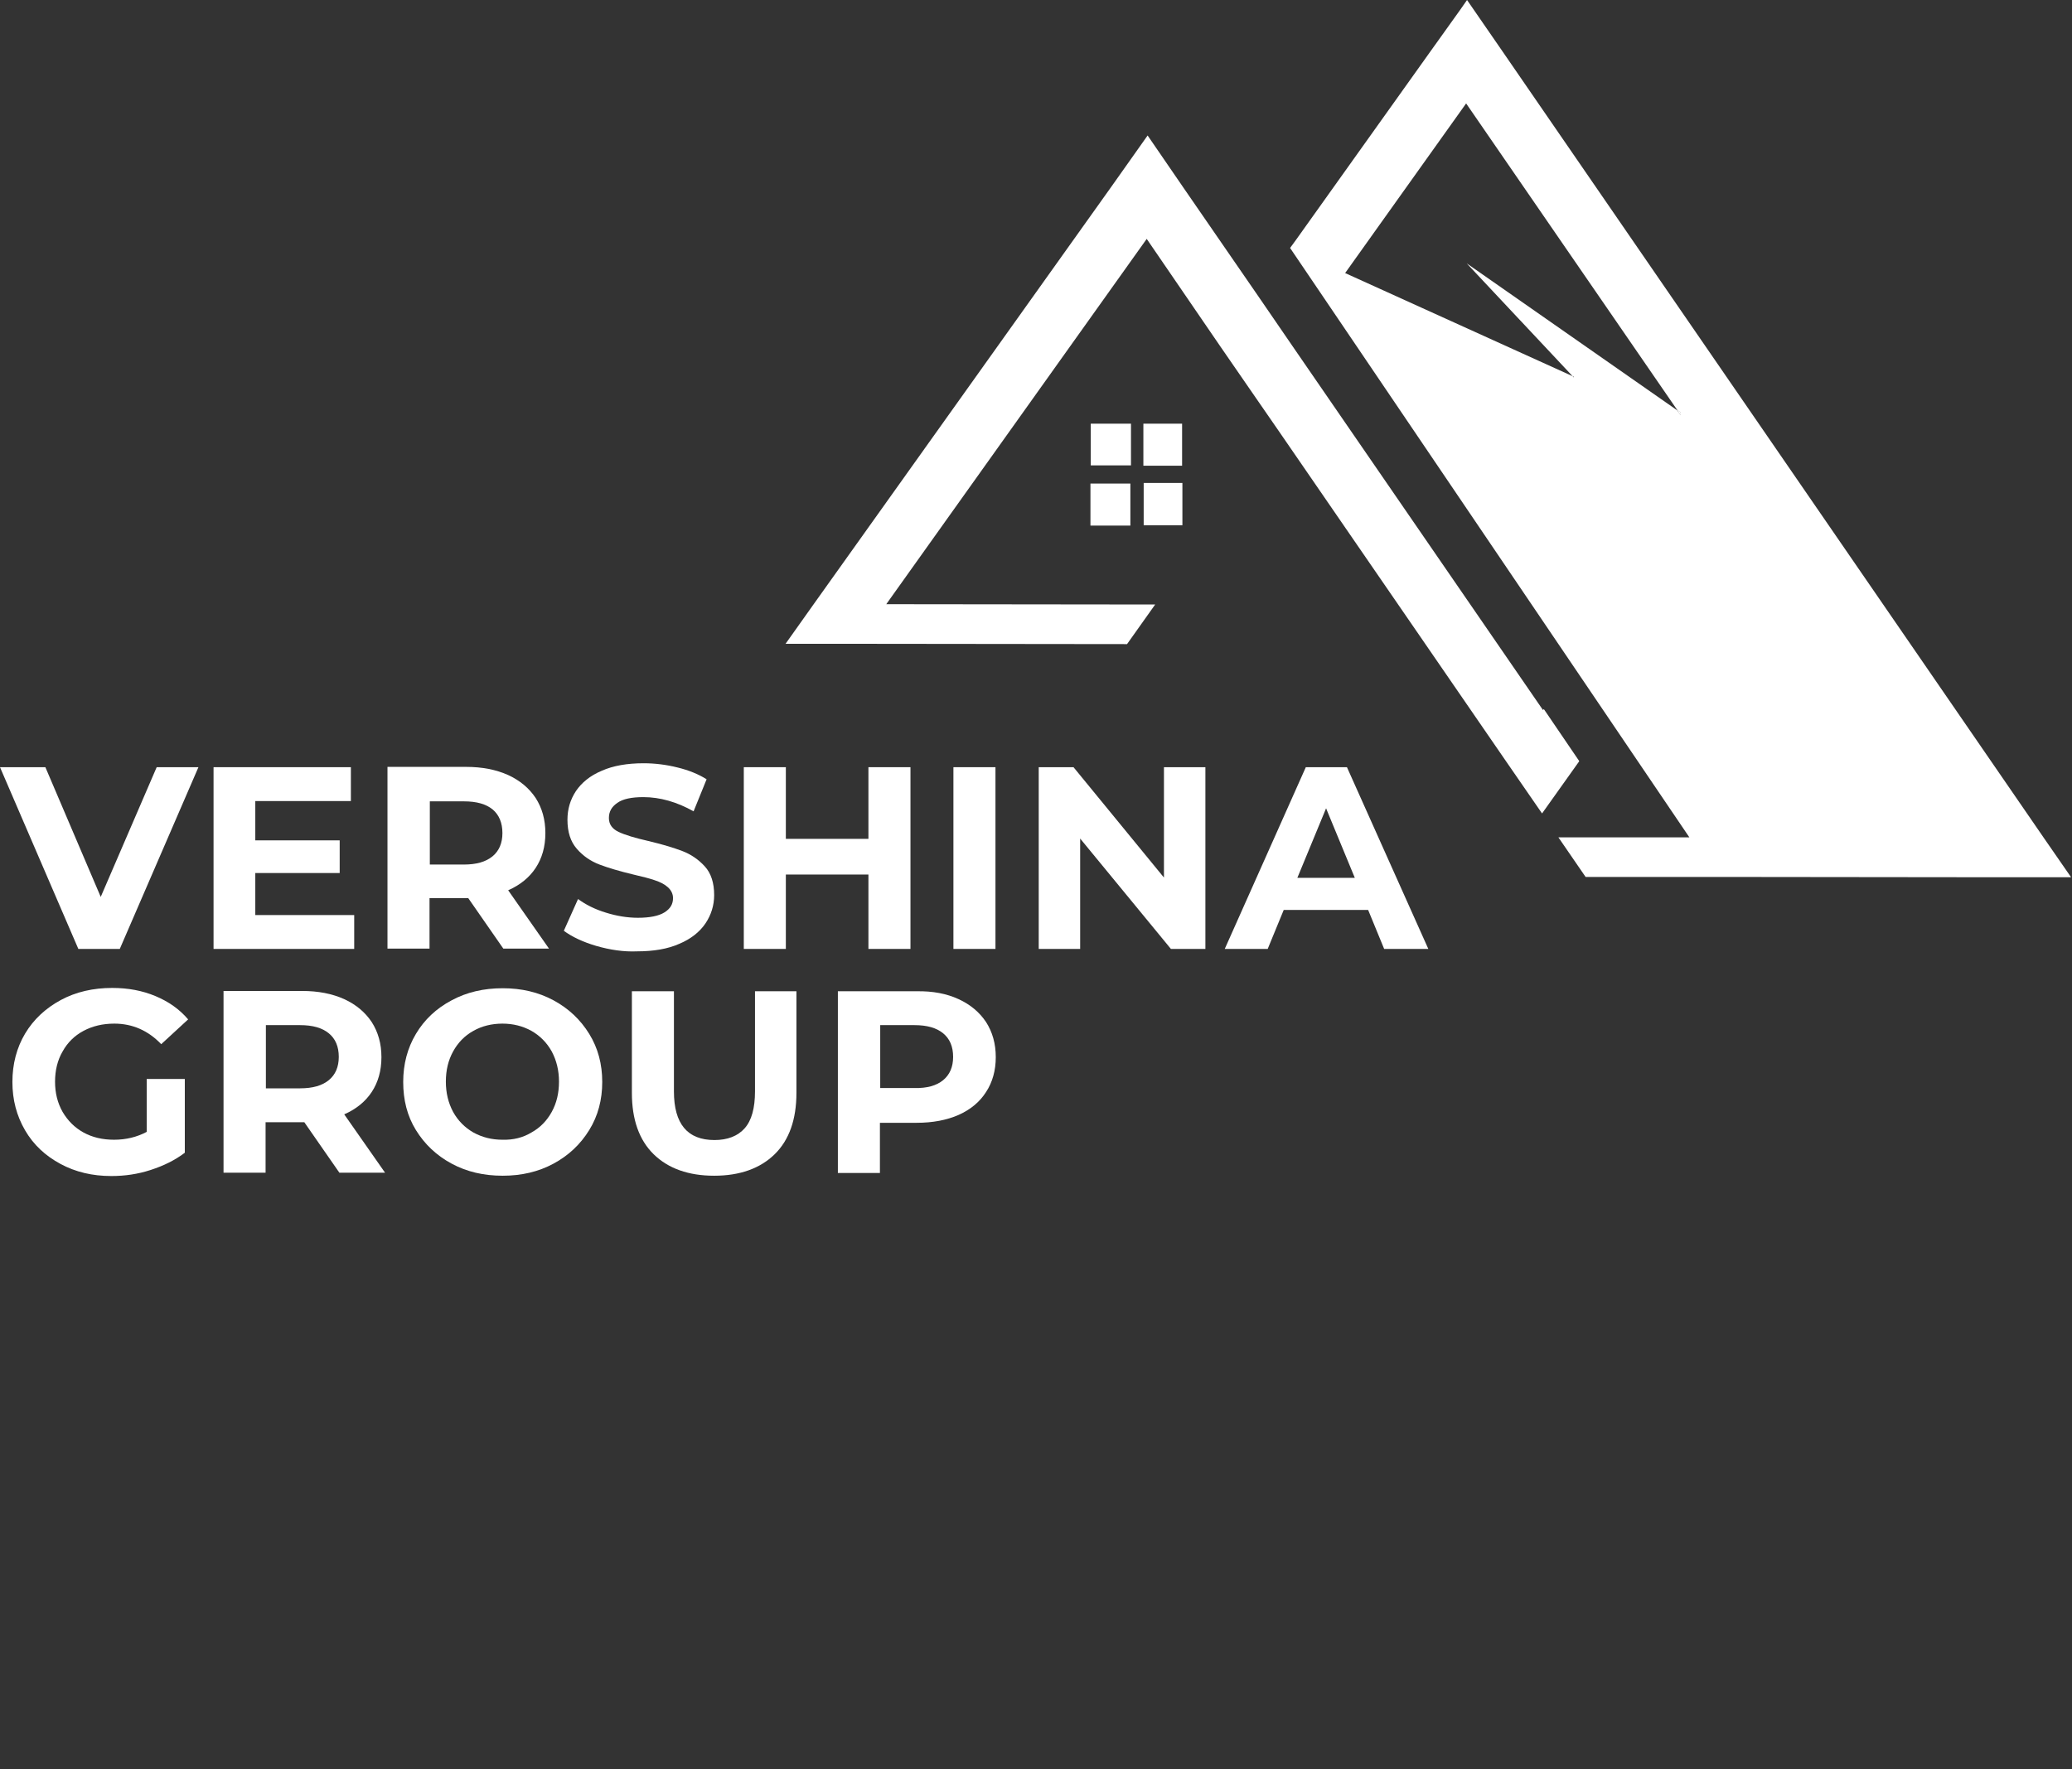 <?xml version="1.0" encoding="UTF-8"?> <svg xmlns="http://www.w3.org/2000/svg" width="685" height="585" viewBox="0 0 685 585" fill="none"><rect x="0" y="0" width="685" height="585" fill="#333333" stroke="none"/> <path d="M65.6 253.7L39.6 313.8H25.9L0 253.7H15L33.3 296.6L51.8 253.7H65.6Z" fill="white"></path> <path d="M117.1 302.6V313.8H70.6V253.7H116V264.9H84.4V277.9H112.3V288.7H84.4V302.6H117.1Z" fill="white"></path> <path d="M166.4 313.7L154.8 297H154.1H142V313.7H128.1V253.6H154.1C159.4 253.6 164 254.5 168 256.3C171.9 258.1 174.9 260.6 177.1 263.9C179.2 267.2 180.3 271 180.3 275.5C180.3 280 179.2 283.8 177.1 287C175 290.2 171.9 292.7 168 294.4L181.5 313.7H166.4ZM162.9 267.7C160.7 265.9 157.6 265 153.4 265H142.1V285.9H153.3C157.5 285.9 160.6 285 162.8 283.2C165 281.4 166.1 278.8 166.1 275.5C166.1 272.1 165 269.5 162.9 267.7Z" fill="white"></path> <path d="M197.1 312.8C192.7 311.5 189.1 309.8 186.4 307.8L191.1 297.3C193.7 299.2 196.7 300.7 200.3 301.8C203.8 302.9 207.4 303.5 210.9 303.5C214.8 303.5 217.8 302.9 219.7 301.7C221.6 300.5 222.5 299 222.5 297C222.5 295.6 221.9 294.4 220.8 293.4C219.7 292.4 218.3 291.7 216.5 291.1C214.8 290.5 212.4 289.9 209.4 289.2C204.8 288.1 201.1 287 198.2 285.9C195.3 284.8 192.8 283.1 190.7 280.7C188.6 278.3 187.6 275.1 187.6 271.1C187.6 267.6 188.5 264.5 190.4 261.6C192.3 258.8 195.1 256.5 198.9 254.9C202.7 253.2 207.4 252.4 212.8 252.4C216.6 252.4 220.4 252.9 224 253.8C227.7 254.7 230.9 256 233.6 257.7L229.3 268.3C223.8 265.2 218.2 263.6 212.7 263.6C208.8 263.6 205.9 264.2 204.1 265.5C202.2 266.8 201.3 268.4 201.3 270.5C201.3 272.6 202.4 274.1 204.5 275.1C206.6 276.1 209.9 277.1 214.3 278.1C218.9 279.2 222.6 280.3 225.5 281.4C228.4 282.5 230.9 284.2 233 286.5C235.1 288.8 236.1 292 236.1 296C236.1 299.4 235.1 302.6 233.2 305.4C231.3 308.2 228.4 310.5 224.6 312.1C220.8 313.8 216.1 314.6 210.6 314.6C206.2 314.8 201.6 314.1 197.1 312.8Z" fill="white"></path> <path d="M301 253.7V313.8H287.1V289.2H259.8V313.8H245.9V253.7H259.8V277.4H287.1V253.7H301Z" fill="white"></path> <path d="M315.2 253.7H329.1V313.8H315.2V253.7Z" fill="white"></path> <path d="M398.5 253.7V313.8H387.1L357.1 277.3V313.8H343.4V253.7H354.9L384.8 290.2V253.7H398.5Z" fill="white"></path> <path d="M452.3 300.9H424.4L419.1 313.8H404.9L431.7 253.7H445.3L472.2 313.8H457.6L452.3 300.9ZM447.9 290.3L438.4 267.3L428.9 290.3H447.9Z" fill="white"></path> <path d="M48.4 356.8H61.1V381.2C57.8 383.7 54.1 385.5 49.8 386.9C45.5 388.3 41.2 388.9 36.8 388.9C30.6 388.9 25 387.6 20 384.9C15 382.2 11.1 378.6 8.3 373.8C5.5 369 4.1 363.7 4.1 357.8C4.1 351.9 5.5 346.5 8.3 341.8C11.1 337.1 15.1 333.4 20.1 330.7C25.1 328 30.8 326.7 37.1 326.7C42.4 326.7 47.1 327.6 51.4 329.4C55.7 331.2 59.3 333.7 62.2 337.1L53.3 345.3C49 340.8 43.8 338.5 37.8 338.5C34 338.5 30.6 339.3 27.6 340.9C24.6 342.5 22.3 344.8 20.7 347.7C19 350.6 18.2 354 18.2 357.7C18.2 361.4 19 364.7 20.7 367.7C22.4 370.6 24.7 372.9 27.6 374.5C30.5 376.1 33.9 376.9 37.7 376.9C41.7 376.9 45.3 376 48.5 374.3V356.8H48.4Z" fill="white"></path> <path d="M112.2 387.8L100.6 371.1H99.9H87.8V387.8H73.9V327.7H99.9C105.2 327.7 109.8 328.6 113.8 330.4C117.7 332.2 120.7 334.7 122.9 338C125 341.3 126.1 345.1 126.1 349.6C126.1 354.1 125 357.9 122.9 361.1C120.8 364.3 117.7 366.8 113.8 368.5L127.3 387.8H112.2ZM108.7 341.7C106.5 339.9 103.4 339 99.2 339H87.9V359.9H99.2C103.4 359.9 106.5 359 108.7 357.2C110.9 355.4 112 352.8 112 349.5C112 346.1 110.9 343.5 108.7 341.7Z" fill="white"></path> <path d="M149.3 384.8C144.3 382.1 140.4 378.4 137.5 373.7C134.6 369 133.3 363.7 133.3 357.8C133.3 351.9 134.7 346.6 137.5 341.9C140.3 337.2 144.2 333.5 149.3 330.8C154.3 328.1 159.9 326.8 166.2 326.8C172.4 326.8 178 328.1 183 330.8C188 333.5 191.9 337.2 194.8 341.9C197.7 346.6 199.1 351.9 199.1 357.8C199.1 363.7 197.7 369 194.8 373.7C191.9 378.4 188 382.1 183 384.8C178 387.5 172.4 388.8 166.2 388.8C159.9 388.8 154.3 387.5 149.3 384.8ZM175.7 374.5C178.6 372.9 180.8 370.6 182.4 367.7C184 364.8 184.8 361.5 184.8 357.7C184.8 354 184 350.7 182.4 347.7C180.8 344.8 178.5 342.5 175.7 340.9C172.8 339.3 169.6 338.5 166.1 338.5C162.6 338.5 159.3 339.3 156.5 340.9C153.6 342.5 151.4 344.8 149.8 347.7C148.2 350.6 147.4 353.9 147.4 357.7C147.4 361.4 148.2 364.7 149.8 367.7C151.4 370.6 153.7 372.9 156.5 374.5C159.4 376.1 162.6 376.9 166.1 376.9C169.7 377 172.9 376.2 175.7 374.5Z" fill="white"></path> <path d="M216.1 381.7C211.3 377 208.9 370.2 208.9 361.4V327.8H222.8V360.9C222.8 371.7 227.3 377 236.2 377C240.5 377 243.9 375.7 246.2 373.1C248.5 370.5 249.6 366.4 249.6 360.9V327.8H263.3V361.4C263.3 370.2 260.9 377 256.1 381.7C251.3 386.4 244.6 388.8 236.1 388.8C227.6 388.8 220.9 386.4 216.1 381.7Z" fill="white"></path> <path d="M316.9 330.4C320.8 332.2 323.8 334.7 326 338C328.1 341.3 329.2 345.1 329.2 349.6C329.2 354 328.1 357.9 326 361.1C323.9 364.4 320.9 366.9 316.9 368.7C313 370.4 308.4 371.3 303 371.3H290.9V387.9H277V327.8H303C308.4 327.7 313 328.6 316.9 330.4ZM311.8 357.2C314 355.4 315.1 352.8 315.1 349.5C315.1 346.1 314 343.5 311.8 341.7C309.6 339.9 306.5 339 302.3 339H291V359.8H302.3C306.5 359.9 309.6 359 311.8 357.2Z" fill="white"></path> <path d="M522.1 251.7L521.9 252L509.8 269L498 251.9L422.8 142.6L415.2 131.6L403.4 114.5L379.1 79L293 199.8L381.9 199.9L372.6 213L283.7 212.9H259.7L269 199.8L367.3 61.9L379.4 44.8L391.2 62L415.6 97.4L427.4 114.6L434.9 125.5L510.1 234.8L510.4 234.5L522.1 251.7Z" fill="white"></path> <path d="M555.6 136.4V137.3L554.5 135.6L555.6 136.4Z" fill="white"></path> <path d="M360.5 159.9C360.5 164.5 360.5 169.1 360.5 173.8C364.9 173.8 369.2 173.8 373.7 173.8C373.7 169.3 373.7 164.8 373.7 159.9C369.6 159.9 365.3 159.9 360.5 159.9Z" fill="white"></path> <path d="M373.9 153.9C373.9 149.2 373.9 144.8 373.9 140.1C369.5 140.1 365.2 140.1 360.6 140.1C360.6 144.6 360.6 149.1 360.6 153.9C365.1 153.9 369.4 153.9 373.9 153.9Z" fill="white"></path> <path d="M390.9 173.7C390.9 169 390.9 164.5 390.9 159.7C386.6 159.7 382.5 159.7 378.1 159.7C378.1 164.3 378.1 168.9 378.1 173.7C382.3 173.7 386.5 173.7 390.9 173.7Z" fill="white"></path> <path d="M378 140.1C378 144.8 378 149.3 378 154C382.3 154 386.4 154 390.8 154C390.8 149.4 390.8 144.8 390.8 140.1C386.6 140.1 382.4 140.1 378 140.1Z" fill="white"></path> <path d="M675.7 277.1L496.8 17.1L485 0L482.7 3.3L472.9 17L428.4 79.4L426.5 82L558.5 276.9H539.1H515.2L524.2 290H548.1H567.4H573L660.8 290.1H684.7L675.7 277.1ZM555.6 137.3L554.5 135.7L484.9 87.1L519.9 124.4L520.3 124.6L520.2 124.8L519.9 124.4L444.7 90.3L484.7 34.2L554.5 135.6L555.6 136.4V137.3Z" fill="white"></path> <path d="M555.6 136.4V137.3L554.5 135.6L555.6 136.4Z" fill="white"></path> </svg> 